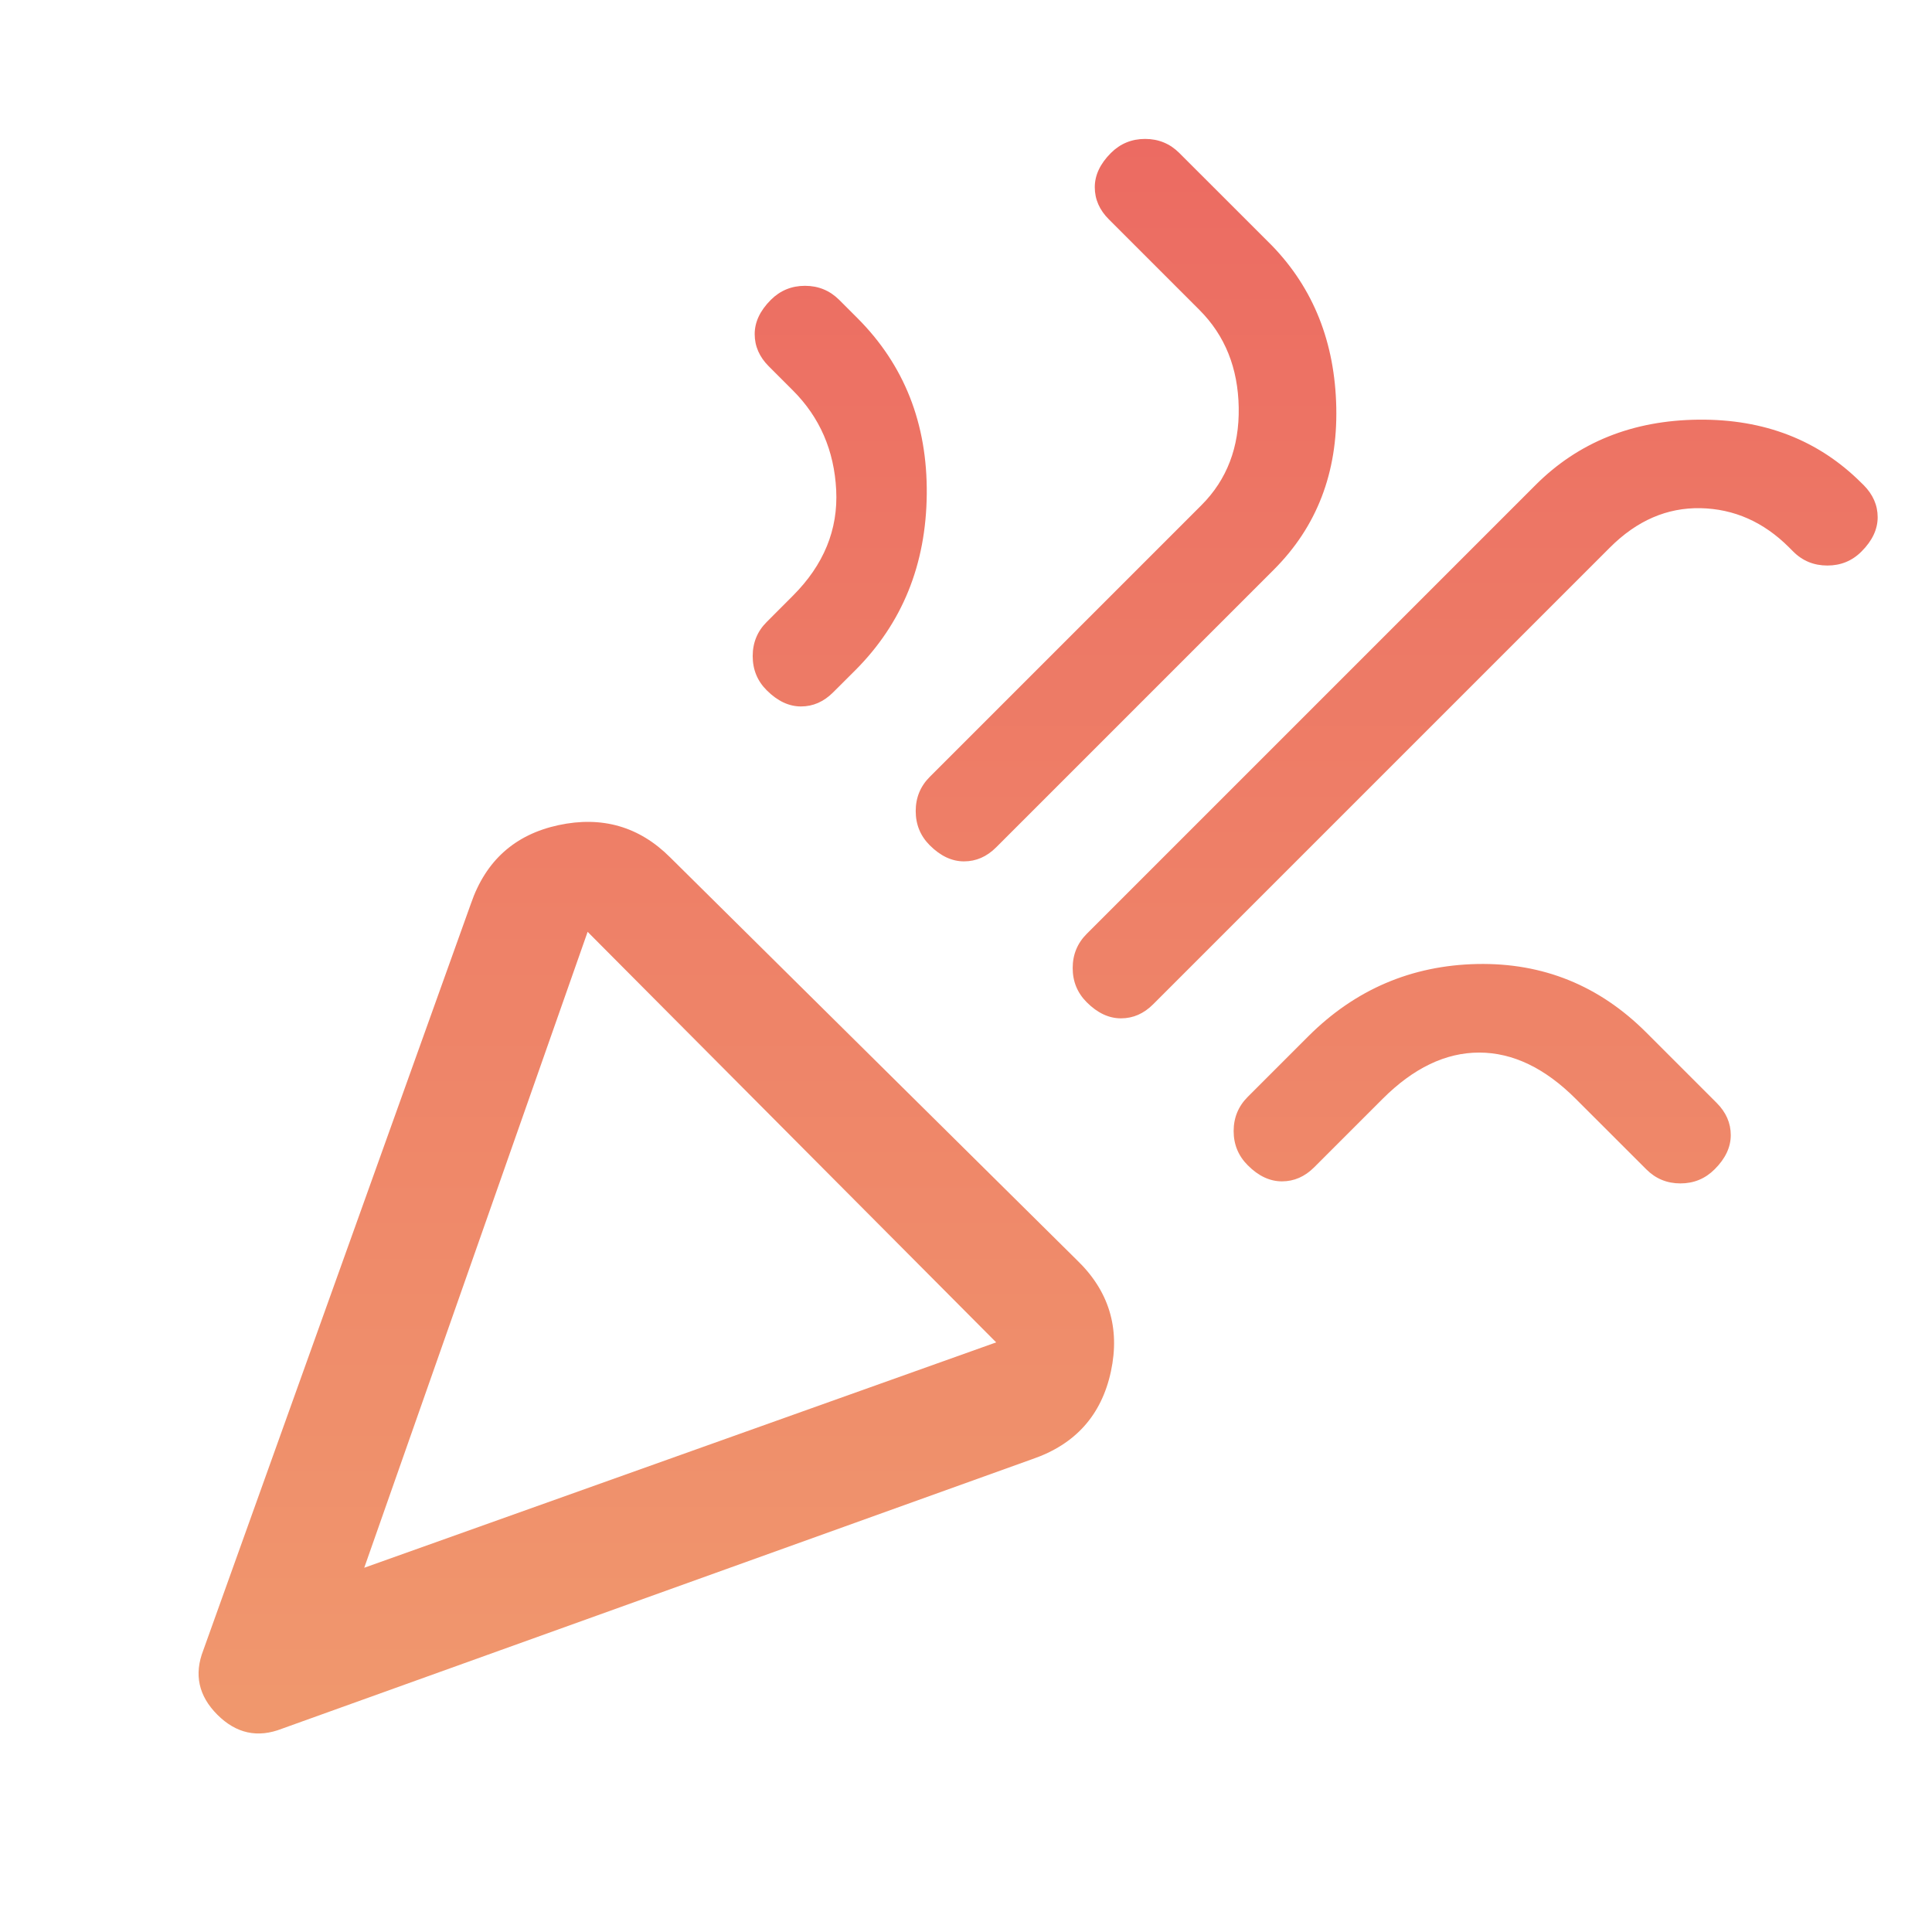 <svg xmlns="http://www.w3.org/2000/svg" width="32" height="32" viewBox="0 0 32 32" fill="none">
    <path d="M4.667 28.634C4.267 28.79 3.911 28.712 3.6 28.401C3.289 28.09 3.211 27.734 3.367 27.334L7.8 14.967C8.044 14.256 8.528 13.823 9.25 13.667C9.972 13.512 10.589 13.69 11.1 14.201L17.833 20.867C18.367 21.379 18.555 21.995 18.4 22.717C18.244 23.44 17.811 23.923 17.1 24.167L4.667 28.634ZM6.033 25.967L16.5 22.234L9.733 15.434L6.033 25.967ZM18 16.601C17.844 16.445 17.767 16.256 17.767 16.034C17.767 15.812 17.844 15.623 18 15.467L25.433 8.034C26.144 7.323 27.044 6.962 28.133 6.951C29.222 6.94 30.122 7.29 30.833 8.001L30.867 8.034C31.022 8.19 31.1 8.367 31.1 8.567C31.1 8.767 31.011 8.956 30.833 9.134C30.678 9.29 30.489 9.367 30.267 9.367C30.044 9.367 29.855 9.29 29.7 9.134L29.633 9.067C29.211 8.645 28.722 8.429 28.167 8.417C27.611 8.406 27.111 8.623 26.667 9.067L19.1 16.634C18.944 16.79 18.767 16.867 18.567 16.867C18.367 16.867 18.178 16.779 18 16.601ZM12.7 11.434C12.544 11.279 12.467 11.09 12.467 10.867C12.467 10.645 12.544 10.456 12.7 10.301L13.133 9.867C13.644 9.356 13.883 8.773 13.85 8.117C13.817 7.462 13.578 6.912 13.133 6.467L12.733 6.067C12.578 5.912 12.5 5.734 12.5 5.534C12.5 5.334 12.589 5.145 12.767 4.967C12.922 4.812 13.111 4.734 13.333 4.734C13.556 4.734 13.744 4.812 13.9 4.967L14.2 5.267C14.978 6.045 15.361 7.017 15.35 8.184C15.339 9.351 14.944 10.323 14.167 11.101L13.8 11.467C13.644 11.623 13.467 11.701 13.267 11.701C13.067 11.701 12.878 11.612 12.7 11.434ZM15.4 14.001C15.244 13.845 15.167 13.656 15.167 13.434C15.167 13.212 15.244 13.023 15.4 12.867L19.9 8.367C20.322 7.945 20.528 7.406 20.517 6.751C20.506 6.095 20.289 5.556 19.867 5.134L18.367 3.634C18.211 3.479 18.133 3.301 18.133 3.101C18.133 2.901 18.222 2.712 18.4 2.534C18.555 2.379 18.744 2.301 18.967 2.301C19.189 2.301 19.378 2.379 19.533 2.534L21.067 4.067C21.756 4.779 22.111 5.673 22.133 6.751C22.155 7.829 21.811 8.723 21.1 9.434L16.5 14.034C16.344 14.19 16.167 14.267 15.967 14.267C15.767 14.267 15.578 14.179 15.4 14.001ZM20.667 19.301C20.511 19.145 20.433 18.956 20.433 18.734C20.433 18.512 20.511 18.323 20.667 18.167L21.667 17.167C22.444 16.39 23.378 15.99 24.467 15.967C25.555 15.945 26.489 16.323 27.267 17.101L28.433 18.267C28.589 18.423 28.667 18.601 28.667 18.801C28.667 19.001 28.578 19.19 28.4 19.367C28.244 19.523 28.055 19.601 27.833 19.601C27.611 19.601 27.422 19.523 27.267 19.367L26.1 18.201C25.589 17.69 25.055 17.434 24.5 17.434C23.944 17.434 23.411 17.69 22.9 18.201L21.767 19.334C21.611 19.49 21.433 19.567 21.233 19.567C21.033 19.567 20.844 19.479 20.667 19.301Z" fill="url(#paint0_linear_6297_6727)"/>
    <defs>
        <linearGradient id="paint0_linear_6297_6727" x1="17.194" y1="2.301" x2="17.194" y2="34.68" gradientUnits="userSpaceOnUse">
            <stop stop-color="#EC6B62"/>
            <stop offset="1" stop-color="#F1A270"/>
        </linearGradient>
    </defs>
</svg>
